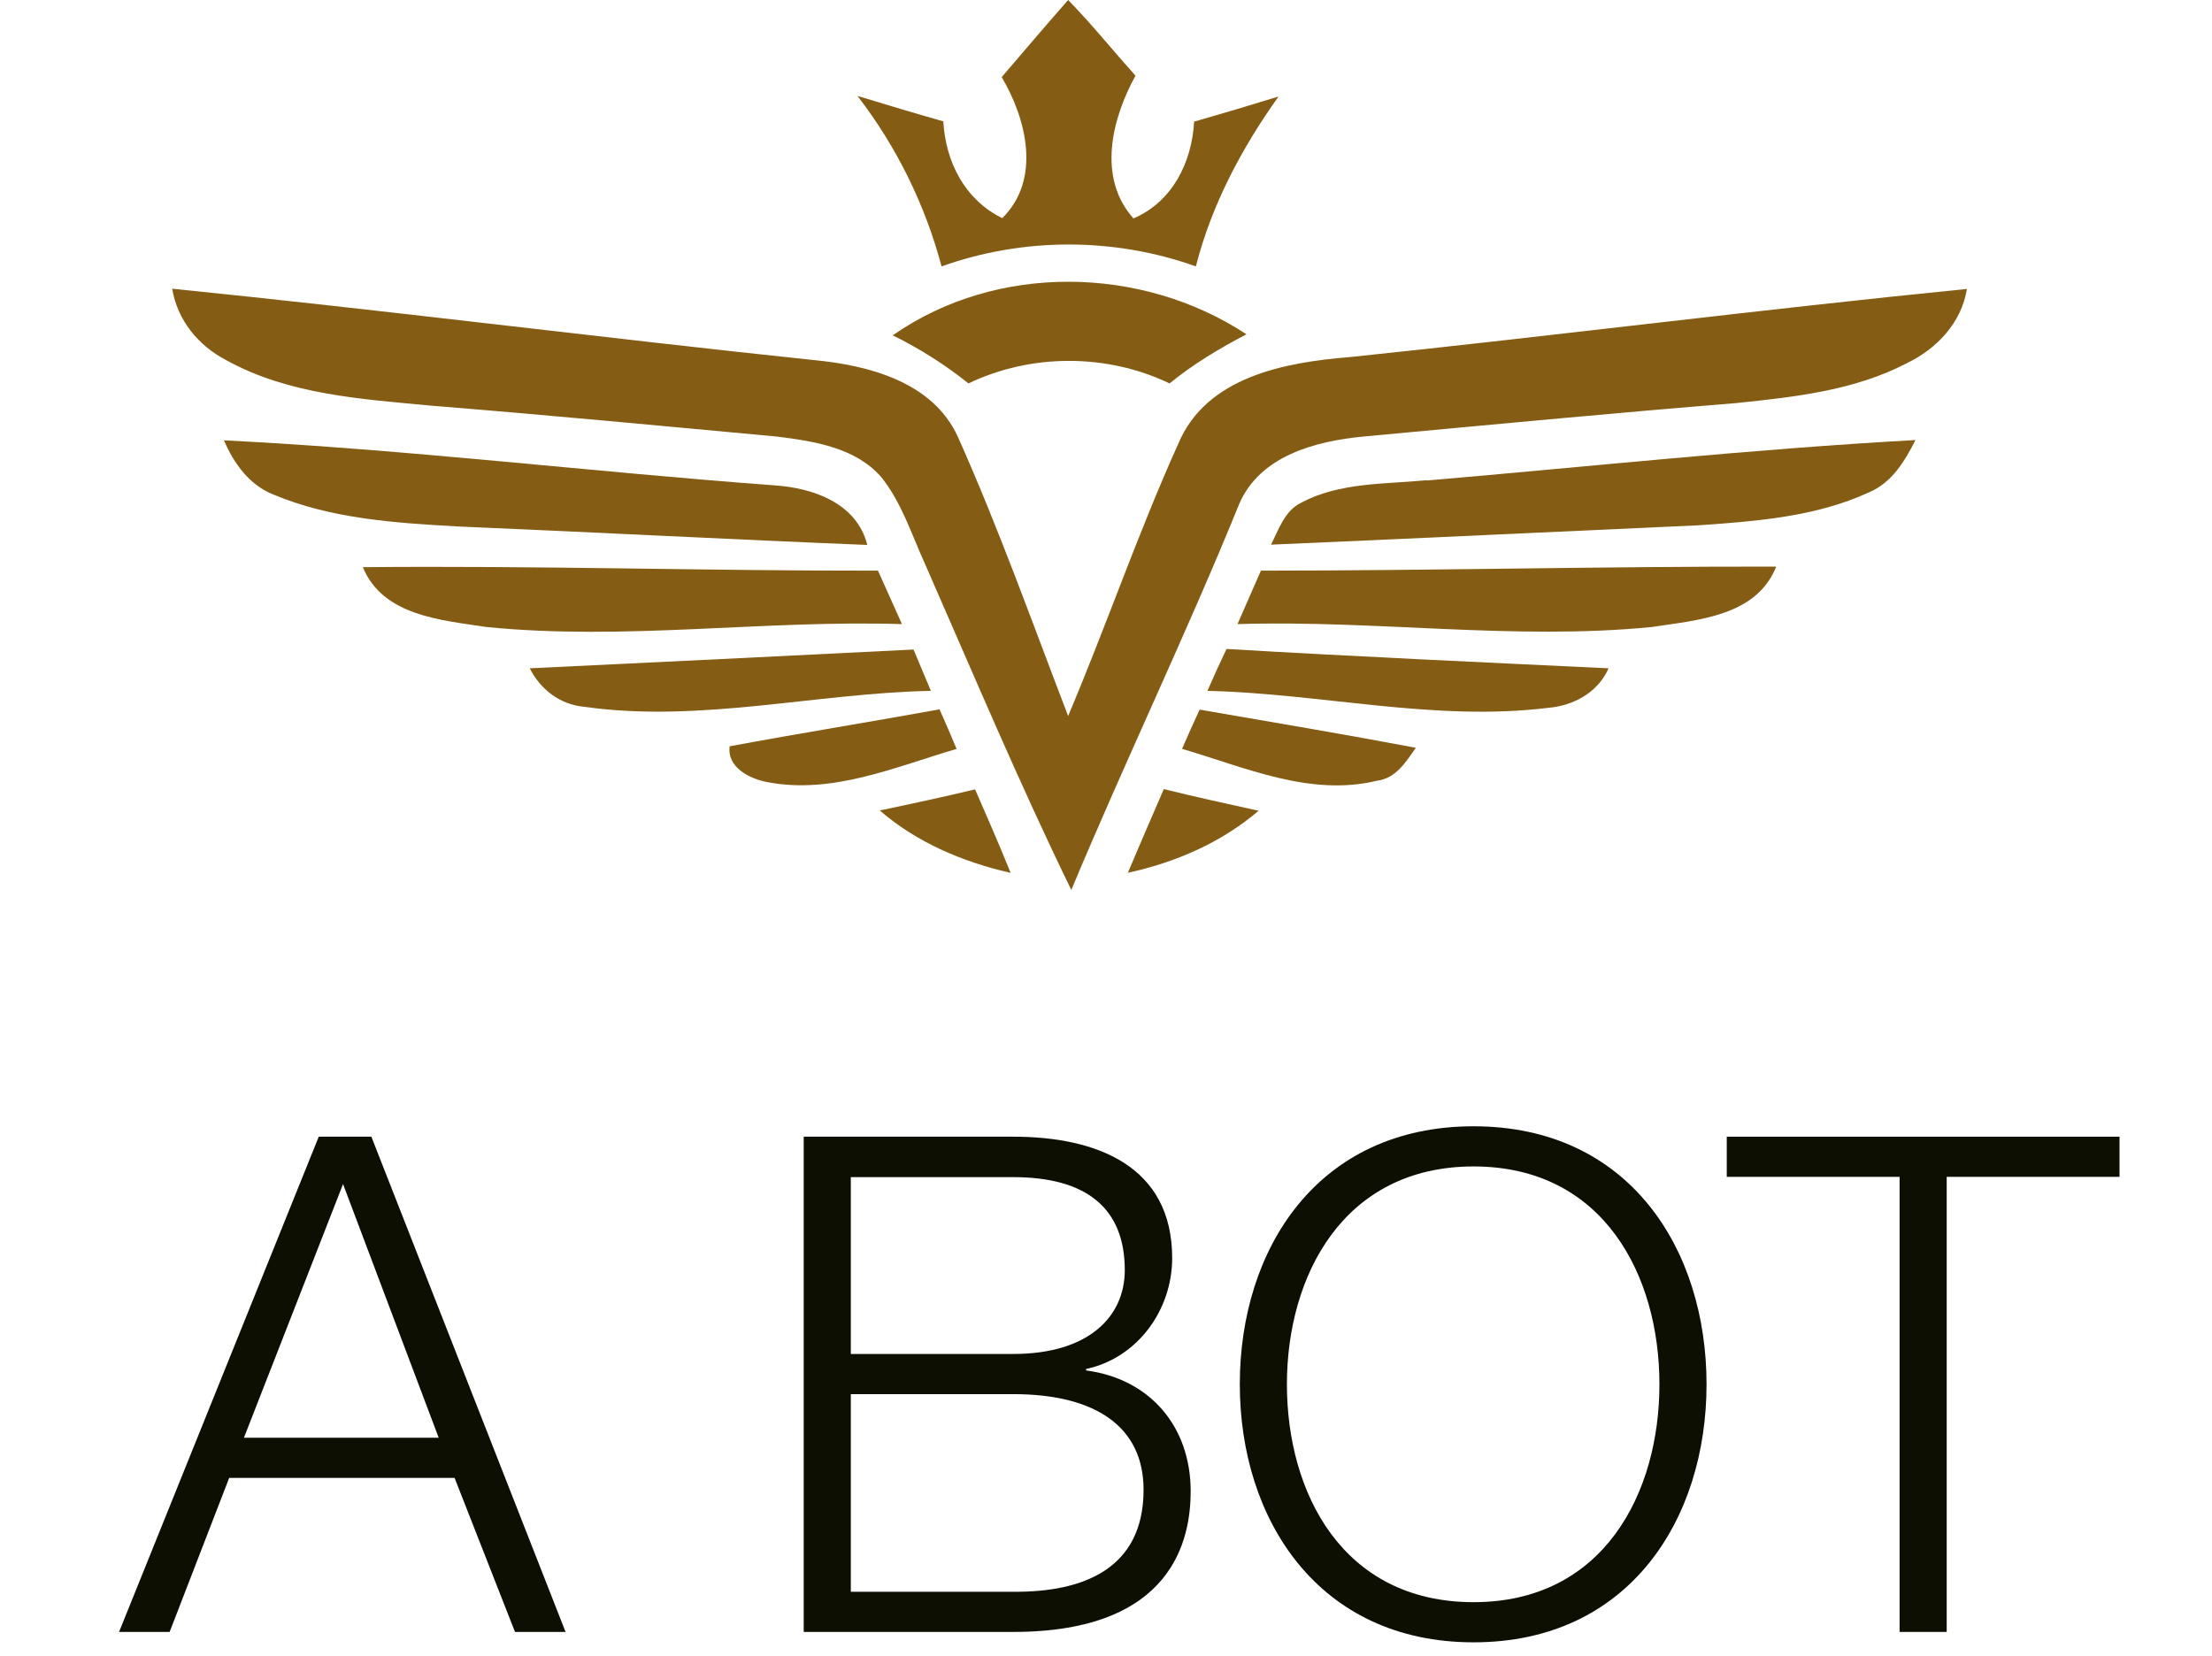 <?xml version="1.0" encoding="UTF-8"?>
<svg id="Ebene_1" data-name="Ebene 1" xmlns="http://www.w3.org/2000/svg" viewBox="0 0 76.54 57.32">
  <defs>
    <style>
      .cls-1 {
        fill: #845c13;
      }

      .cls-1, .cls-2 {
        stroke-width: 0px;
      }

      .cls-2 {
        fill: #0e0f03;
      }
    </style>
  </defs>
  <g>
    <path class="cls-1" d="M34.66,2.67c.76-.89,1.52-1.78,2.3-2.67.82.84,1.55,1.75,2.33,2.62-.82,1.49-1.33,3.53-.07,4.94,1.35-.58,2.02-1.94,2.1-3.35.98-.28,1.95-.57,2.92-.87-1.27,1.78-2.32,3.75-2.86,5.88-2.82-1.01-5.98-1.01-8.8,0-.57-2.14-1.56-4.15-2.91-5.9.99.3,1.98.6,2.97.88.08,1.4.74,2.71,2.04,3.35,1.36-1.34.84-3.44-.03-4.9Z"/>
    <path class="cls-1" d="M30.9,11.6c3.58-2.5,8.6-2.42,12.23-.03-.94.49-1.84,1.03-2.66,1.7-2.17-1.04-4.79-1.04-6.96,0-.81-.65-1.68-1.2-2.61-1.66Z"/>
    <path class="cls-1" d="M5.94,9.99c7.41.75,14.8,1.69,22.2,2.47,1.91.18,4.14.75,5.01,2.67,1.41,3.16,2.57,6.42,3.81,9.65,1.32-3.12,2.42-6.34,3.81-9.42.97-2.32,3.69-2.82,5.92-3,7.12-.74,14.24-1.65,21.37-2.36-.19,1.17-1.04,2.07-2.08,2.57-1.82.95-3.89,1.17-5.9,1.38-4.31.35-8.61.76-12.92,1.16-1.64.16-3.56.66-4.28,2.33-1.83,4.5-3.94,8.88-5.81,13.36-1.81-3.71-3.41-7.52-5.07-11.3-.46-1.01-.8-2.1-1.5-2.98-.89-1.03-2.33-1.25-3.61-1.41-3.99-.37-7.98-.75-11.97-1.07-2.41-.23-4.94-.38-7.1-1.58-.96-.5-1.68-1.38-1.86-2.46Z"/>
    <path class="cls-1" d="M7.76,15.24c6.37.32,12.71,1.09,19.06,1.56,1.33.09,2.83.62,3.19,2.06-4.73-.19-9.45-.44-14.17-.64-2.15-.12-4.36-.26-6.37-1.1-.84-.33-1.38-1.08-1.72-1.88Z"/>
    <path class="cls-1" d="M49.37,16.63c5.63-.48,11.26-1.09,16.91-1.4-.37.73-.82,1.48-1.61,1.81-1.84.85-3.91,1-5.9,1.14-4.93.22-9.86.46-14.79.67.27-.53.47-1.17,1.04-1.45,1.33-.71,2.89-.64,4.35-.78Z"/>
    <path class="cls-1" d="M12.55,19.63c5.94-.06,11.89.13,17.83.12.28.62.55,1.23.83,1.85-4.8-.15-9.6.58-14.38.1-1.56-.24-3.57-.38-4.27-2.06Z"/>
    <path class="cls-1" d="M43.63,19.75c5.95,0,11.89-.15,17.83-.14-.68,1.72-2.73,1.85-4.3,2.09-4.77.47-9.56-.25-14.34-.1.27-.62.54-1.23.81-1.85Z"/>
    <path class="cls-1" d="M18.33,23.13c4.43-.21,8.86-.43,13.28-.65.2.48.4.95.6,1.43-4,.08-8,1.12-12.01.55-.83-.08-1.5-.6-1.87-1.33Z"/>
    <path class="cls-1" d="M41.78,23.91c.21-.48.43-.97.66-1.45,4.41.26,8.81.46,13.22.67-.37.84-1.22,1.3-2.11,1.37-3.93.48-7.84-.5-11.77-.59Z"/>
    <path class="cls-1" d="M25.24,25.83c2.42-.45,4.85-.84,7.27-1.28.2.45.4.91.59,1.37-2.12.62-4.29,1.58-6.54,1.15-.61-.11-1.42-.51-1.31-1.25Z"/>
    <path class="cls-1" d="M40.9,25.92c.2-.46.4-.91.61-1.36,2.49.43,4.99.85,7.48,1.32-.34.49-.69,1.06-1.34,1.14-2.31.56-4.56-.46-6.74-1.1Z"/>
    <path class="cls-1" d="M30.44,28.05c1.1-.23,2.21-.47,3.3-.73.42.96.84,1.92,1.23,2.89-1.66-.38-3.25-1.05-4.54-2.17Z"/>
    <path class="cls-1" d="M39.02,30.22c.41-.97.83-1.94,1.25-2.91,1.09.27,2.19.51,3.28.75-1.3,1.11-2.88,1.79-4.54,2.15Z"/>
  </g>
  <g>
    <path class="cls-2" d="M11.03,39.34h1.82l6.72,17.14h-1.75l-2.09-5.33h-7.8l-2.06,5.33h-1.75l6.91-17.14ZM8.44,49.76h6.74l-3.31-8.78-3.43,8.78Z"/>
    <path class="cls-2" d="M27.81,39.34h7.25c2.88,0,5.5,1.01,5.5,4.2,0,1.8-1.2,3.46-2.98,3.84v.05c2.21.29,3.62,1.94,3.62,4.18,0,1.63-.58,4.87-6.14,4.87h-7.25v-17.14ZM29.44,46.86h5.62c2.62,0,3.86-1.3,3.86-2.9,0-2.14-1.32-3.22-3.86-3.22h-5.62v6.12ZM29.44,55.09h5.62c2.42.02,4.51-.79,4.51-3.53,0-2.18-1.66-3.31-4.51-3.31h-5.62v6.84Z"/>
    <path class="cls-2" d="M50.99,38.98c5.38,0,8.06,4.25,8.06,8.93s-2.69,8.93-8.06,8.93-8.09-4.25-8.09-8.93,2.69-8.93,8.09-8.93ZM50.99,55.45c4.51,0,6.43-3.79,6.43-7.54s-1.92-7.54-6.43-7.54-6.46,3.79-6.46,7.54,1.92,7.54,6.46,7.54Z"/>
    <path class="cls-2" d="M59.75,39.34h13.59v1.39h-5.98v15.75h-1.63v-15.75h-5.98v-1.39Z"/>
  </g>
</svg>